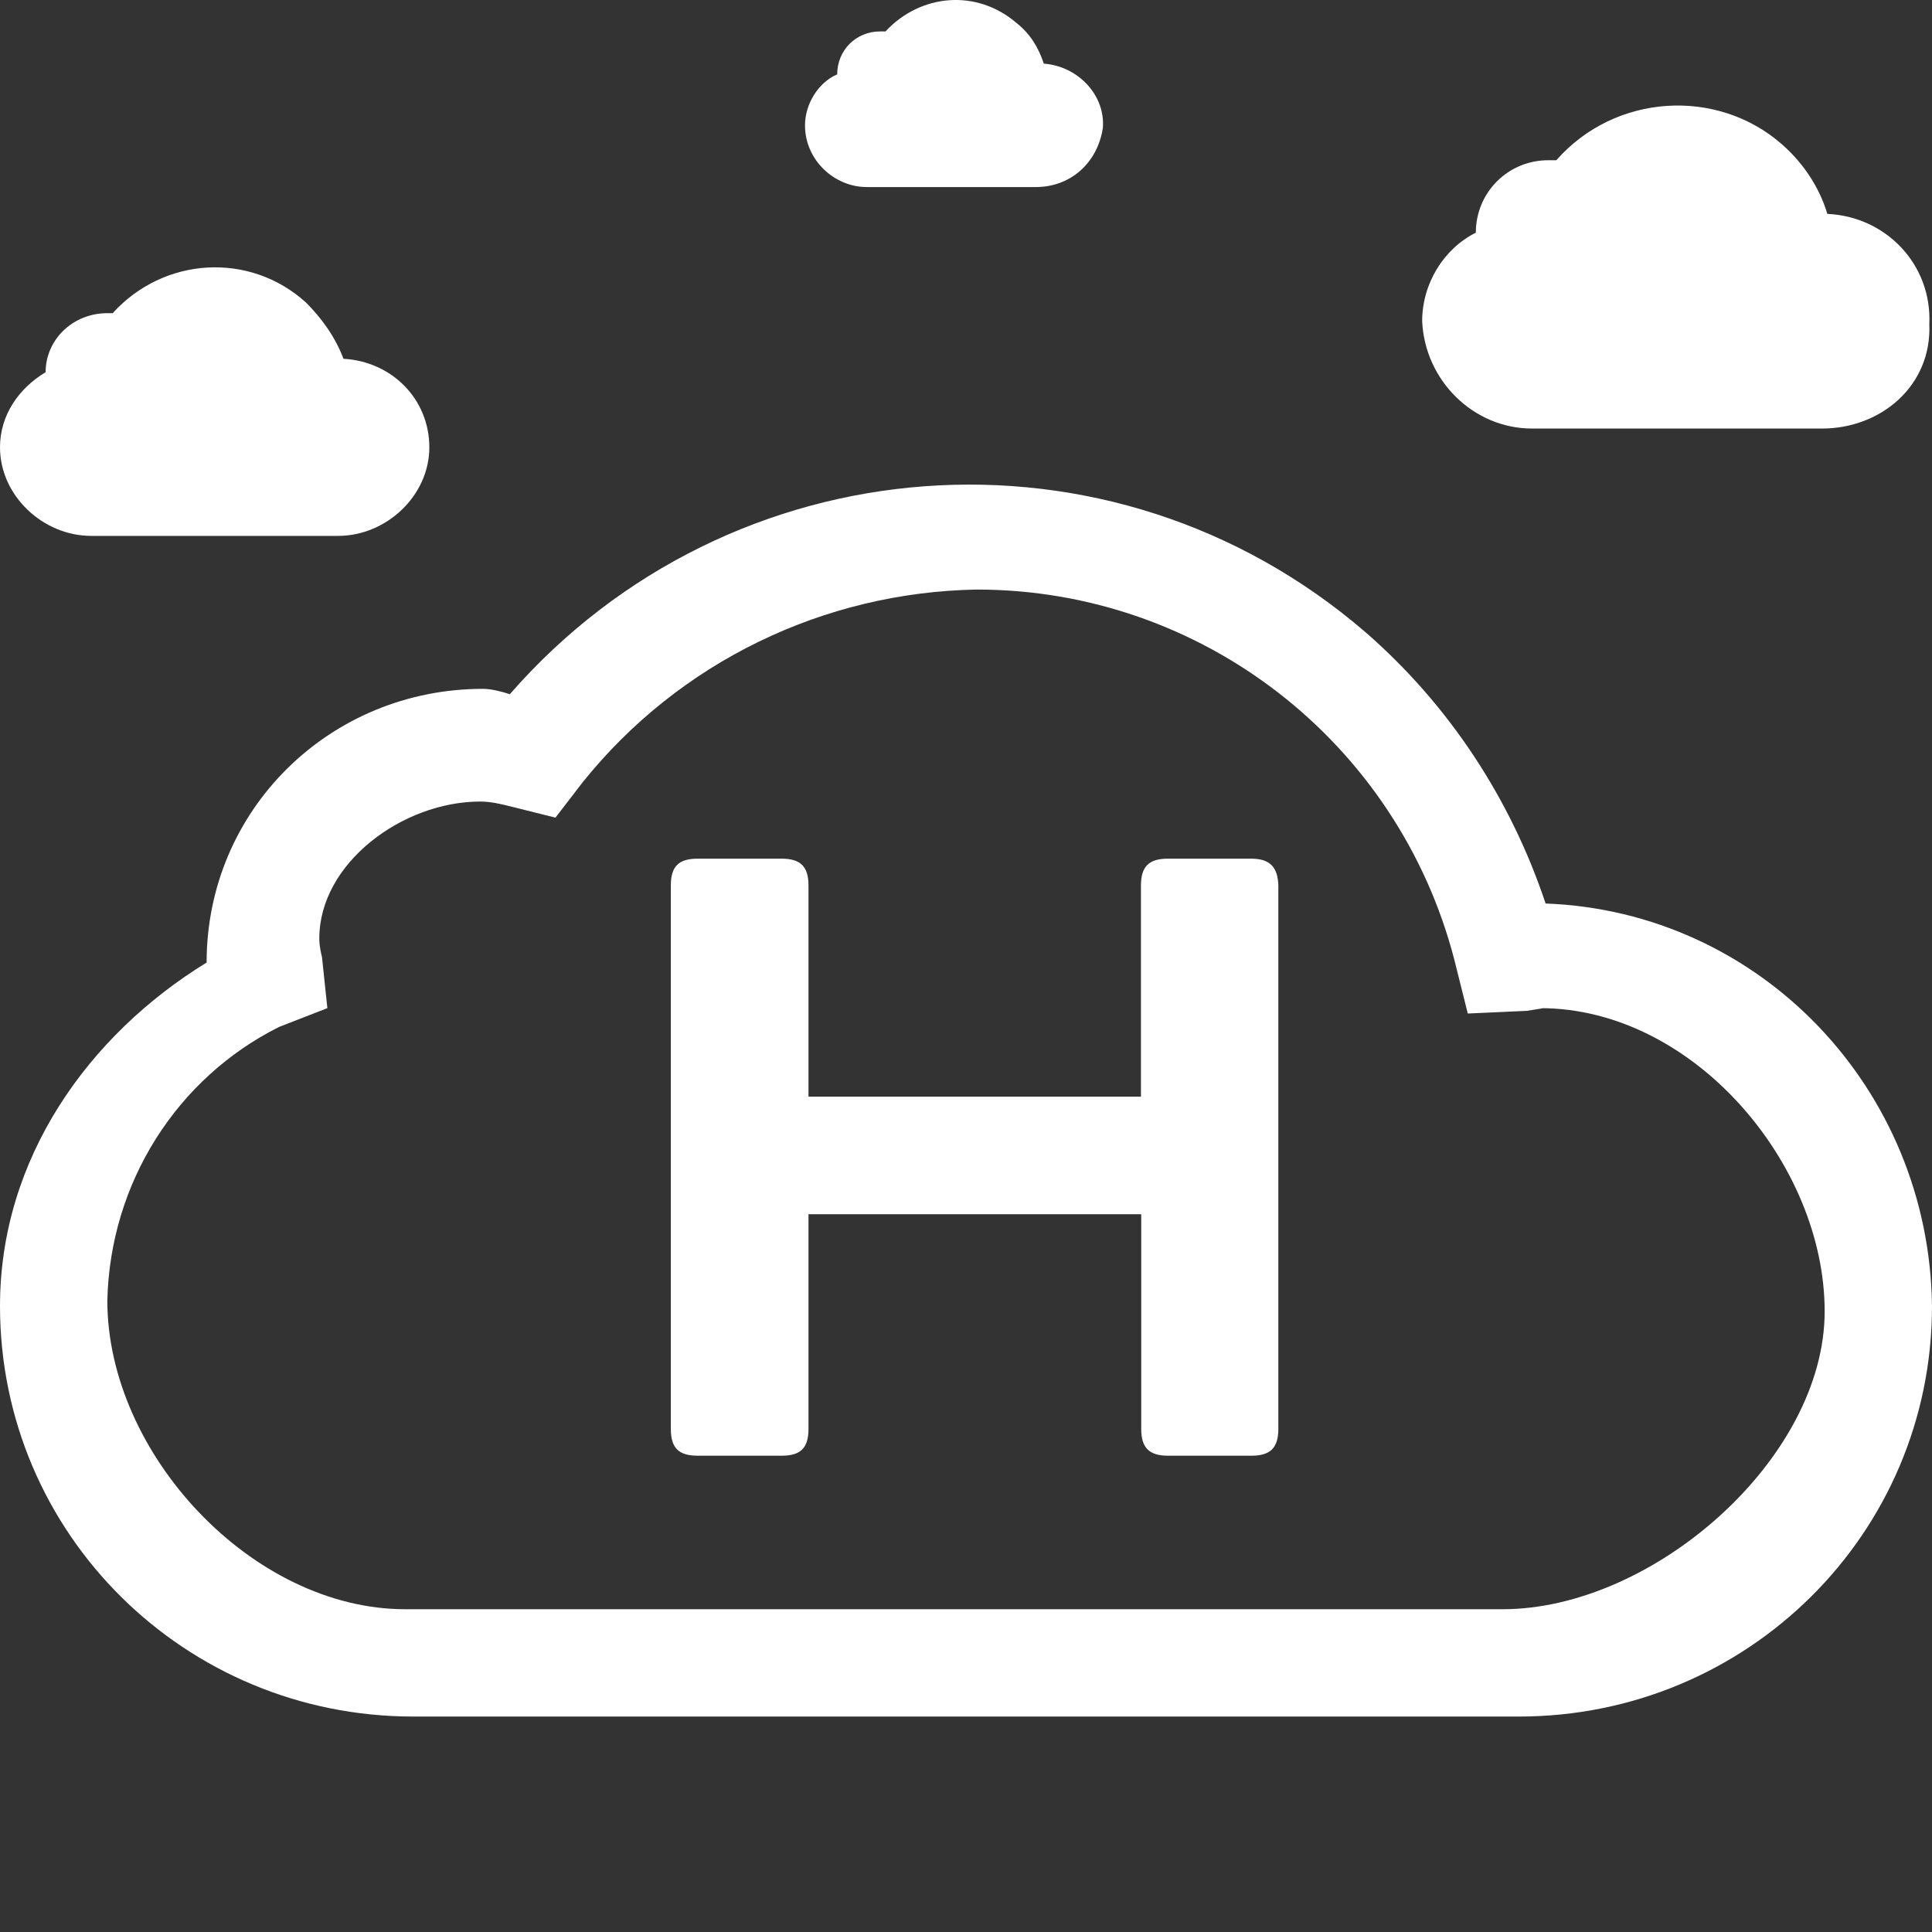 <svg width="72" height="72" viewBox="0 0 72 72" fill="none" xmlns="http://www.w3.org/2000/svg">
<rect x="0" y="0" width="72" height="72" fill="#333333" stroke="none"/>
<path d="M67.9 15.971H57.1C54.9 15.971 53.1 14.171 53 11.971C53 10.571 53.8 9.271 55 8.671C55 7.171 56.2 5.971 57.7 5.971C57.8 5.971 57.9 5.971 58 5.971C60.2 3.471 64 3.271 66.4 5.371C67.2 6.071 67.8 6.971 68.1 7.971C70.3 8.071 72 9.871 71.9 12.071C72 14.371 70.1 15.971 67.9 15.971ZM72 48.671C72 57.171 65.1 63.971 56.6 63.971H15.4C6.9 63.971 0 57.171 0 48.671C0 43.171 3.3 38.571 7.7 35.871C7.7 30.171 12.3 25.671 18 25.671C18.3 25.671 18.7 25.771 19 25.871C27.2 16.471 41.4 15.371 50.9 23.571C54 26.271 56.3 29.771 57.6 33.671C65.6 33.971 71.9 40.571 72 48.671ZM56.9 37.671L54.7 37.771L54.2 35.771C52.1 27.671 44.8 21.971 36.4 21.971C30.7 22.071 25.3 24.671 21.7 29.171L20.7 30.471L19.1 30.071C18.7 29.971 18.3 29.871 17.9 29.871C15 29.871 11.9 32.171 11.9 34.971C11.9 35.071 11.9 35.271 12 35.671L12.2 37.571L10.4 38.271C6.6 40.171 4.1 44.071 4 48.471C4 54.171 9.4 59.971 15.1 59.971H56C61.6 59.971 68 54.371 68 48.871C68 43.371 63.1 37.571 57.4 37.571C57.6 37.571 57.5 37.571 56.9 37.671ZM38.6 6.971H32.3C31.1 6.971 30 5.971 30 4.671C30 3.871 30.5 3.071 31.2 2.771C31.2 1.871 31.9 1.171 32.8 1.171C32.9 1.171 32.9 1.171 33 1.171C34.3 -0.229 36.4 -0.429 37.9 0.871C38.4 1.271 38.7 1.771 38.9 2.371C40.2 2.471 41.2 3.571 41.1 4.771C40.9 6.071 39.9 6.971 38.6 6.971ZM12.6 19.971H3.4C1.6 19.971 0 18.471 0 16.671C0 15.471 0.7 14.471 1.7 13.871C1.7 12.671 2.7 11.671 4 11.671C4.1 11.671 4.2 11.671 4.2 11.671C6.1 9.571 9.3 9.371 11.4 11.271C12 11.871 12.5 12.571 12.8 13.371C14.6 13.471 16 14.871 16 16.671C16 18.471 14.4 19.971 12.6 19.971Z" fill="white"/>
<path d="M46.63 32H43.52C42.82 32 42.52 32.29 42.52 33V40.87H30.13V33C30.13 32.3 29.84 32 29.13 32H26C25.29 32 25 32.29 25 33V53.25C25 53.96 25.29 54.25 26 54.25H29.13C29.83 54.25 30.13 53.97 30.13 53.25V45.25H42.53V53.25C42.53 53.95 42.82 54.25 43.53 54.25H46.64C47.34 54.25 47.64 53.96 47.64 53.25V33C47.62 32.32 47.33 32 46.63 32Z" fill="white"/>
</svg>
